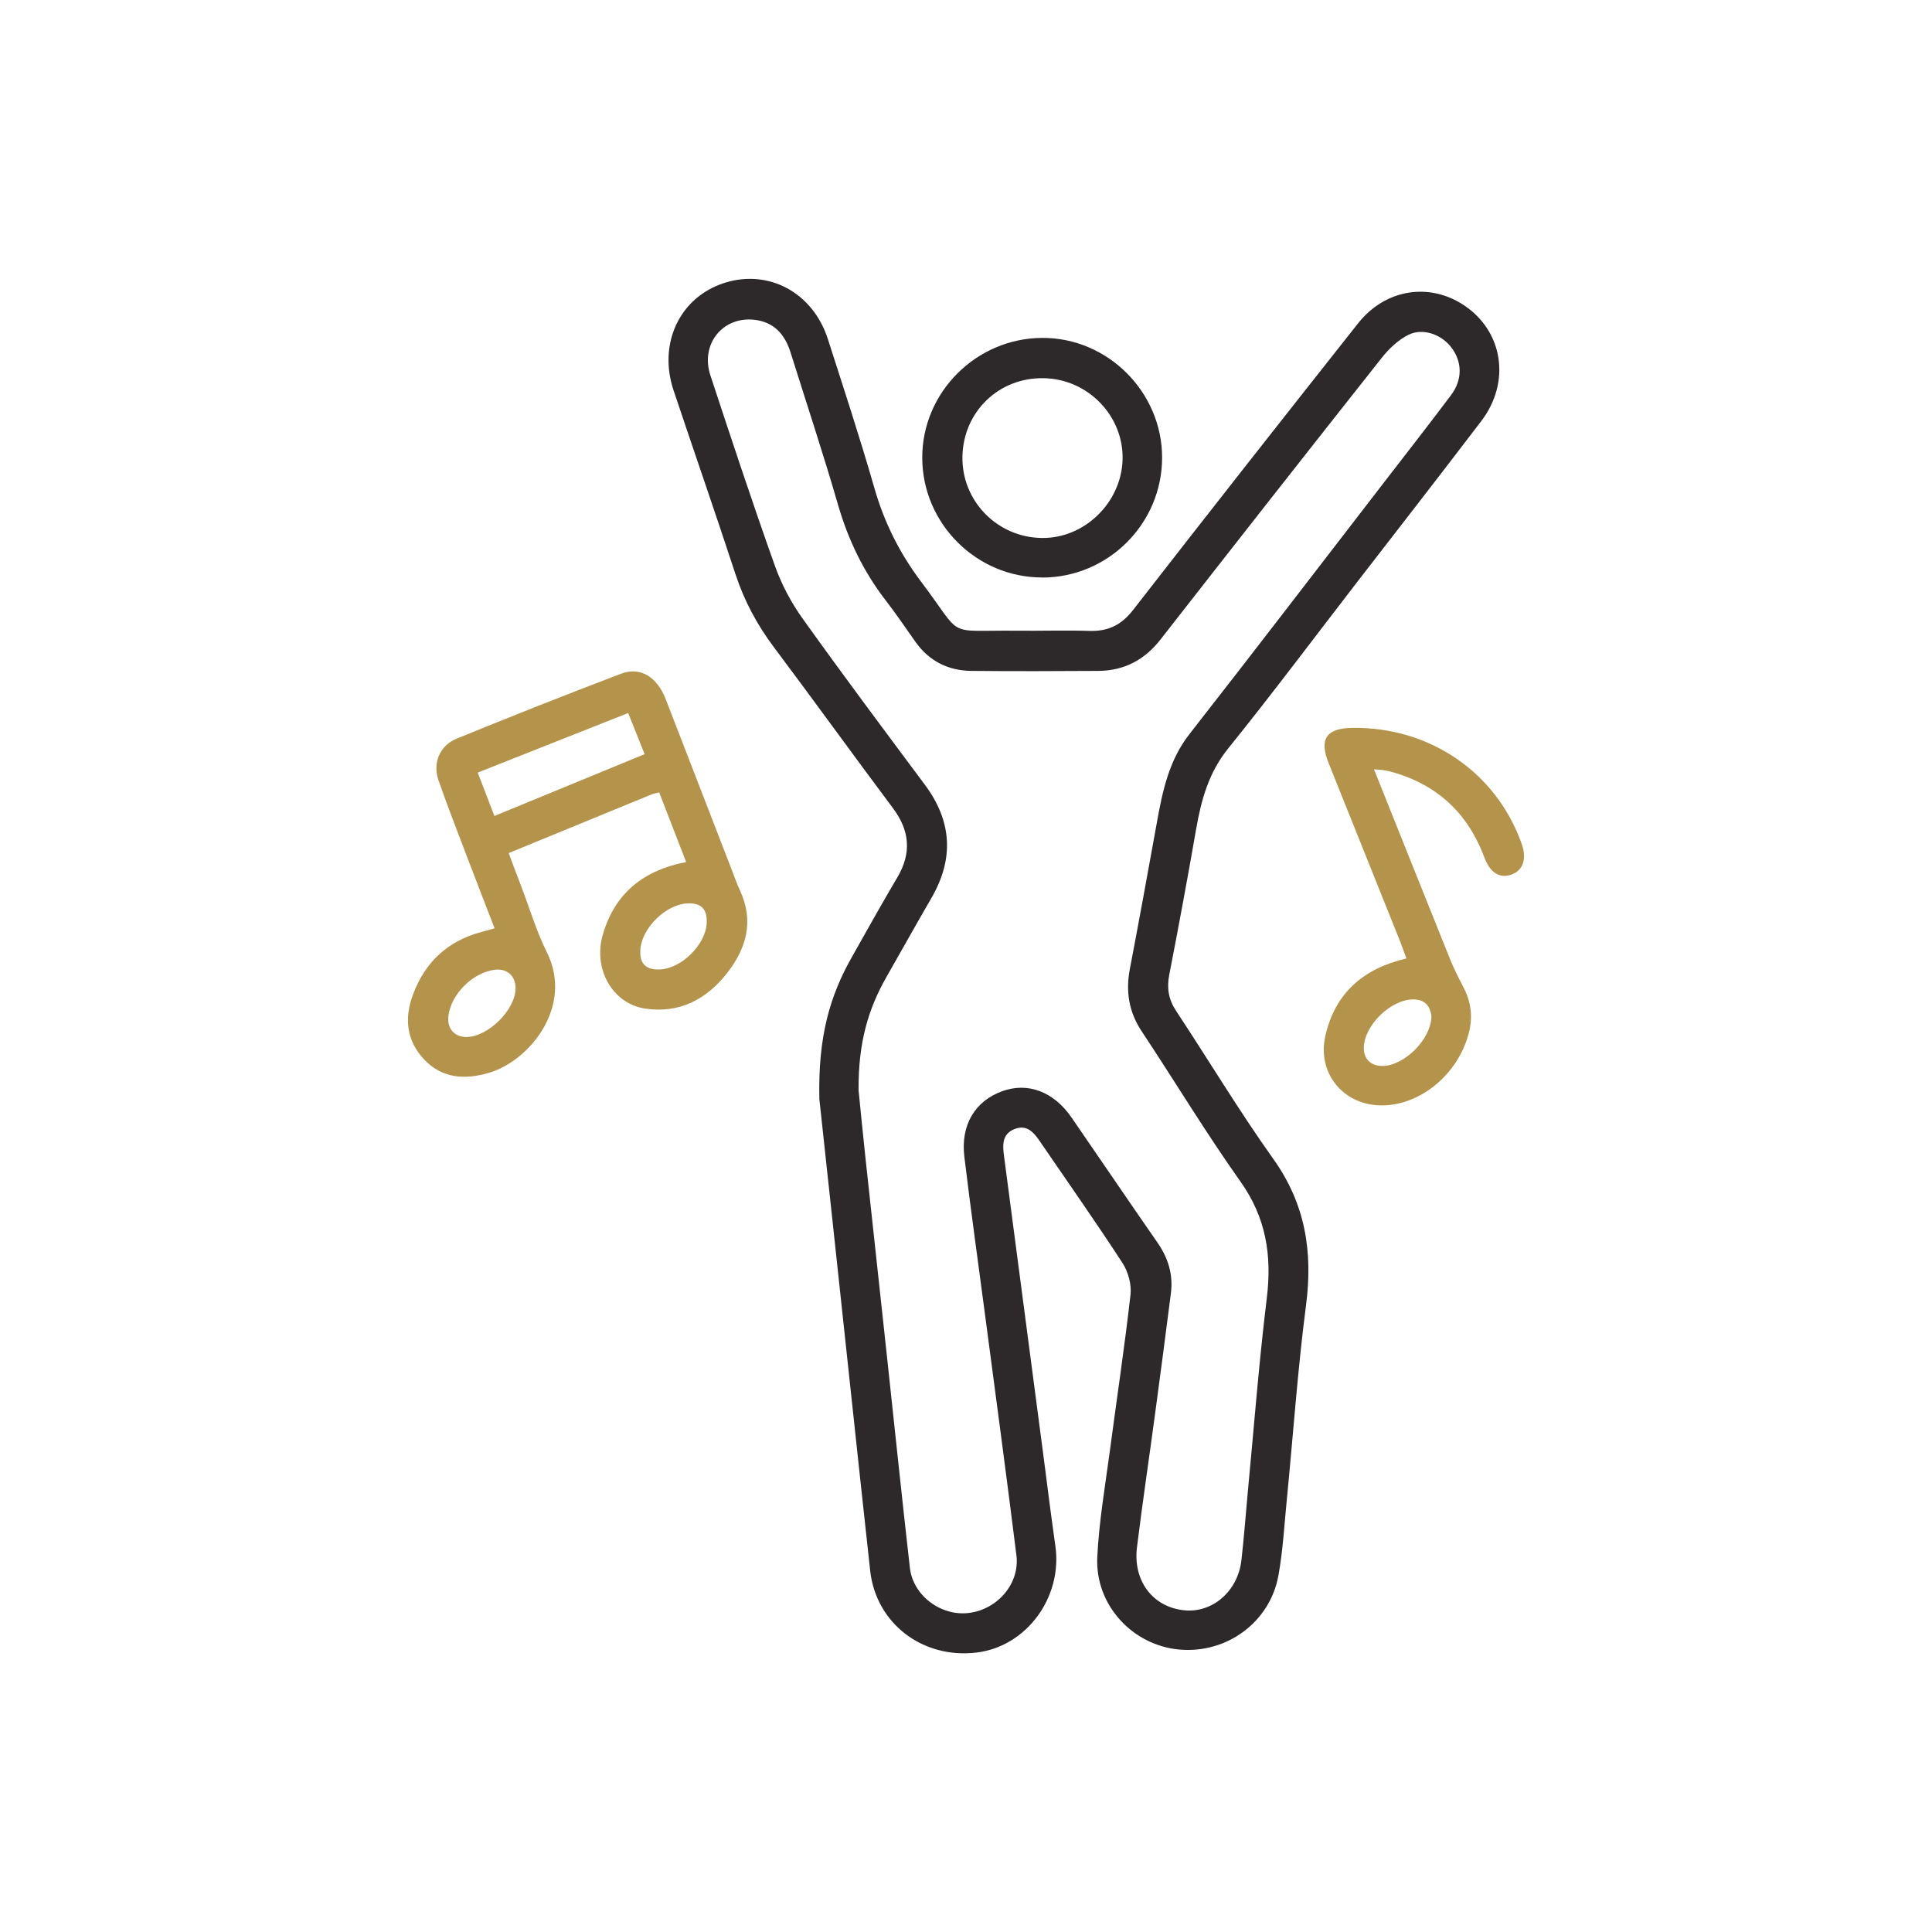 <svg xmlns="http://www.w3.org/2000/svg" id="Layer_1" data-name="Layer 1" viewBox="0 0 200 200"><defs><style>      .cls-1 {        fill: #2d2829;      }      .cls-1, .cls-2 {        stroke-width: 0px;      }      .cls-2 {        fill: #b4934a;      }    </style></defs><path class="cls-1" d="M84.82,113.77c-.15-6.49,1.11-10.7,3.34-14.65,1.56-2.76,3.1-5.54,4.72-8.27,1.5-2.53,1.31-4.86-.45-7.2-4.13-5.52-8.16-11.11-12.3-16.63-1.75-2.33-3.09-4.82-4-7.6-2.08-6.35-4.28-12.66-6.4-19-1.63-4.87.64-9.65,5.25-11.13,4.58-1.47,9.17.99,10.72,5.81,1.64,5.11,3.32,10.21,4.8,15.37,1.02,3.58,2.62,6.79,4.86,9.76,4.48,5.92,2.33,4.99,9.81,5.06,2.54.03,5.09-.06,7.63.02,1.92.06,3.3-.62,4.5-2.17,7.71-9.92,15.48-19.8,23.28-29.66,2.82-3.57,7.39-4.28,11-1.86,4.03,2.7,4.83,7.94,1.76,11.97-4.27,5.6-8.59,11.16-12.9,16.73-4.42,5.73-8.76,11.53-13.3,17.16-2.01,2.49-2.78,5.29-3.31,8.31-.88,5.05-1.81,10.09-2.79,15.12-.27,1.39-.07,2.56.71,3.74,3.37,5.1,6.52,10.35,10.06,15.32,3.32,4.65,4.11,9.6,3.39,15.14-.87,6.68-1.33,13.42-1.99,20.13-.26,2.62-.4,5.27-.87,7.86-.88,4.85-5.37,8.11-10.28,7.66-4.84-.45-8.71-4.63-8.47-9.57.18-3.7.82-7.37,1.31-11.05.71-5.37,1.52-10.74,2.13-16.12.12-1.05-.24-2.36-.82-3.26-2.77-4.26-5.7-8.42-8.57-12.62-.64-.94-1.36-1.77-2.64-1.25-1.26.51-1.22,1.61-1.07,2.74,1.36,10.31,2.71,20.63,4.07,30.95.41,3.15.8,6.3,1.25,9.44.76,5.33-2.98,10.42-8.14,11.05-5.6.68-10.43-3.01-11.03-8.48-1.3-11.85-2.55-23.71-3.83-35.56-.54-5.05-1.09-10.1-1.43-13.25ZM88.87,112.77c.17,1.71.44,4.49.74,7.26.73,6.8,1.47,13.61,2.21,20.41.79,7.29,1.54,14.58,2.37,21.86.33,2.9,3.25,5.04,6.13,4.67,2.96-.38,5.26-3.05,4.9-5.95-1.03-8.29-2.15-16.57-3.24-24.85-.72-5.47-1.49-10.94-2.15-16.42-.4-3.28,1.1-5.76,3.89-6.78,2.66-.98,5.35.02,7.21,2.72,2.97,4.31,5.9,8.64,8.89,12.94,1.11,1.6,1.64,3.32,1.39,5.25-.53,4.12-1.06,8.24-1.62,12.35-.62,4.65-1.32,9.29-1.89,13.94-.43,3.47,1.62,6.16,4.82,6.52,2.95.34,5.62-1.94,5.99-5.17.26-2.23.42-4.48.63-6.72.65-6.81,1.17-13.64,2-20.43.54-4.42-.08-8.33-2.73-12.06-3.59-5.06-6.8-10.39-10.23-15.56-1.32-2-1.66-4.1-1.22-6.43.96-5.03,1.88-10.08,2.79-15.12.59-3.28,1.24-6.48,3.4-9.23,6.78-8.67,13.47-17.41,20.19-26.12,2.3-2.98,4.62-5.95,6.88-8.96,1.19-1.6,1.15-3.42.04-4.9-.99-1.33-2.91-2.08-4.44-1.34-1.08.53-2.06,1.47-2.82,2.44-7.65,9.67-15.26,19.37-22.84,29.08-1.65,2.12-3.75,3.25-6.41,3.28-4.4.03-8.81.04-13.21,0-2.39-.03-4.35-1.01-5.76-2.99-1.02-1.43-2-2.9-3.08-4.29-2.3-2.98-3.89-6.27-4.94-9.89-1.53-5.29-3.27-10.53-4.92-15.79-.59-1.89-1.74-3.18-3.79-3.39-3.27-.34-5.57,2.56-4.51,5.76,2.17,6.58,4.34,13.16,6.67,19.69.69,1.95,1.7,3.85,2.91,5.53,4.12,5.77,8.37,11.45,12.61,17.14,2.83,3.79,3.05,7.68.68,11.76-1.57,2.7-3.09,5.44-4.64,8.15-1.88,3.29-2.93,6.8-2.89,11.68Z"></path><path class="cls-2" d="M71.03,89.24c-.93-2.41-1.86-4.8-2.79-7.21-.36.09-.6.13-.82.22-4.87,1.99-9.73,4-14.76,6.06.45,1.21.87,2.34,1.3,3.45.87,2.28,1.57,4.64,2.65,6.82,2.81,5.64-1.84,11.27-6,12.48-2.47.72-4.79.6-6.66-1.34-1.89-1.96-2.12-4.34-1.18-6.81,1.25-3.33,3.59-5.51,7.06-6.43.42-.11.83-.23,1.37-.38-.97-2.52-1.93-4.97-2.86-7.42-1-2.64-2.03-5.27-2.96-7.94-.6-1.75.14-3.56,1.88-4.27,5.64-2.31,11.31-4.55,17.01-6.72,2.02-.77,3.74.31,4.65,2.64,2.26,5.82,4.51,11.65,6.76,17.47.3.77.57,1.56.92,2.31,1.48,3.18.67,6.02-1.36,8.6-2.14,2.71-4.93,4.16-8.45,3.64-3.36-.5-5.42-4.06-4.39-7.65,1.23-4.26,4.18-6.67,8.63-7.52ZM49.45,79.97c.6,1.56,1.15,2.99,1.73,4.5,5.24-2.16,10.36-4.27,15.55-6.4-.61-1.54-1.14-2.87-1.7-4.26-5.25,2.08-10.36,4.1-15.58,6.17ZM53.37,102.27c0-1.23-.87-2.01-2.07-1.89-2.29.23-4.59,2.48-4.88,4.77-.17,1.31.61,2.21,1.88,2.2,2.26-.03,5.09-2.85,5.07-5.07ZM73.16,95.52c.05-1.44-.59-2.07-2.03-2-2.22.12-4.69,2.55-4.84,4.78-.1,1.42.54,2.1,1.96,2.06,2.27-.05,4.83-2.58,4.91-4.85Z"></path><path class="cls-2" d="M142.24,79.65c2.68,6.69,5.26,13.16,7.86,19.62.4.99.88,1.95,1.38,2.9.81,1.54,1.01,3.11.56,4.81-1.1,4.18-4.92,7.41-8.93,7.45-4.01.04-6.81-3.31-5.9-7.24,1.01-4.39,3.92-6.93,8.38-7.97-.24-.64-.45-1.27-.7-1.89-2.45-6.11-4.9-12.22-7.35-18.33-1-2.49-.25-3.61,2.43-3.65,8.01-.12,14.9,4.58,17.54,11.96.56,1.56.18,2.77-1,3.21-1.24.46-2.25-.15-2.85-1.76-1.71-4.58-4.89-7.55-9.61-8.86-.28-.08-.57-.13-.86-.18-.23-.04-.47-.04-.97-.08ZM148.18,105.16c-.14-.97-.62-1.69-1.85-1.7-2.32-.02-5.09,2.64-5.15,4.98-.03,1.16.72,1.91,1.91,1.91,2.29,0,5.09-2.8,5.09-5.18Z"></path><path class="cls-1" d="M107.9,59.78c-6.81.01-12.41-5.57-12.43-12.38-.02-6.78,5.59-12.39,12.41-12.42,6.78-.04,12.43,5.61,12.42,12.4-.01,6.83-5.57,12.39-12.4,12.41ZM108.04,39.15c-4.65-.09-8.33,3.48-8.41,8.13-.08,4.57,3.59,8.34,8.19,8.41,4.42.08,8.26-3.64,8.39-8.11.12-4.52-3.58-8.35-8.16-8.43Z"></path></svg>